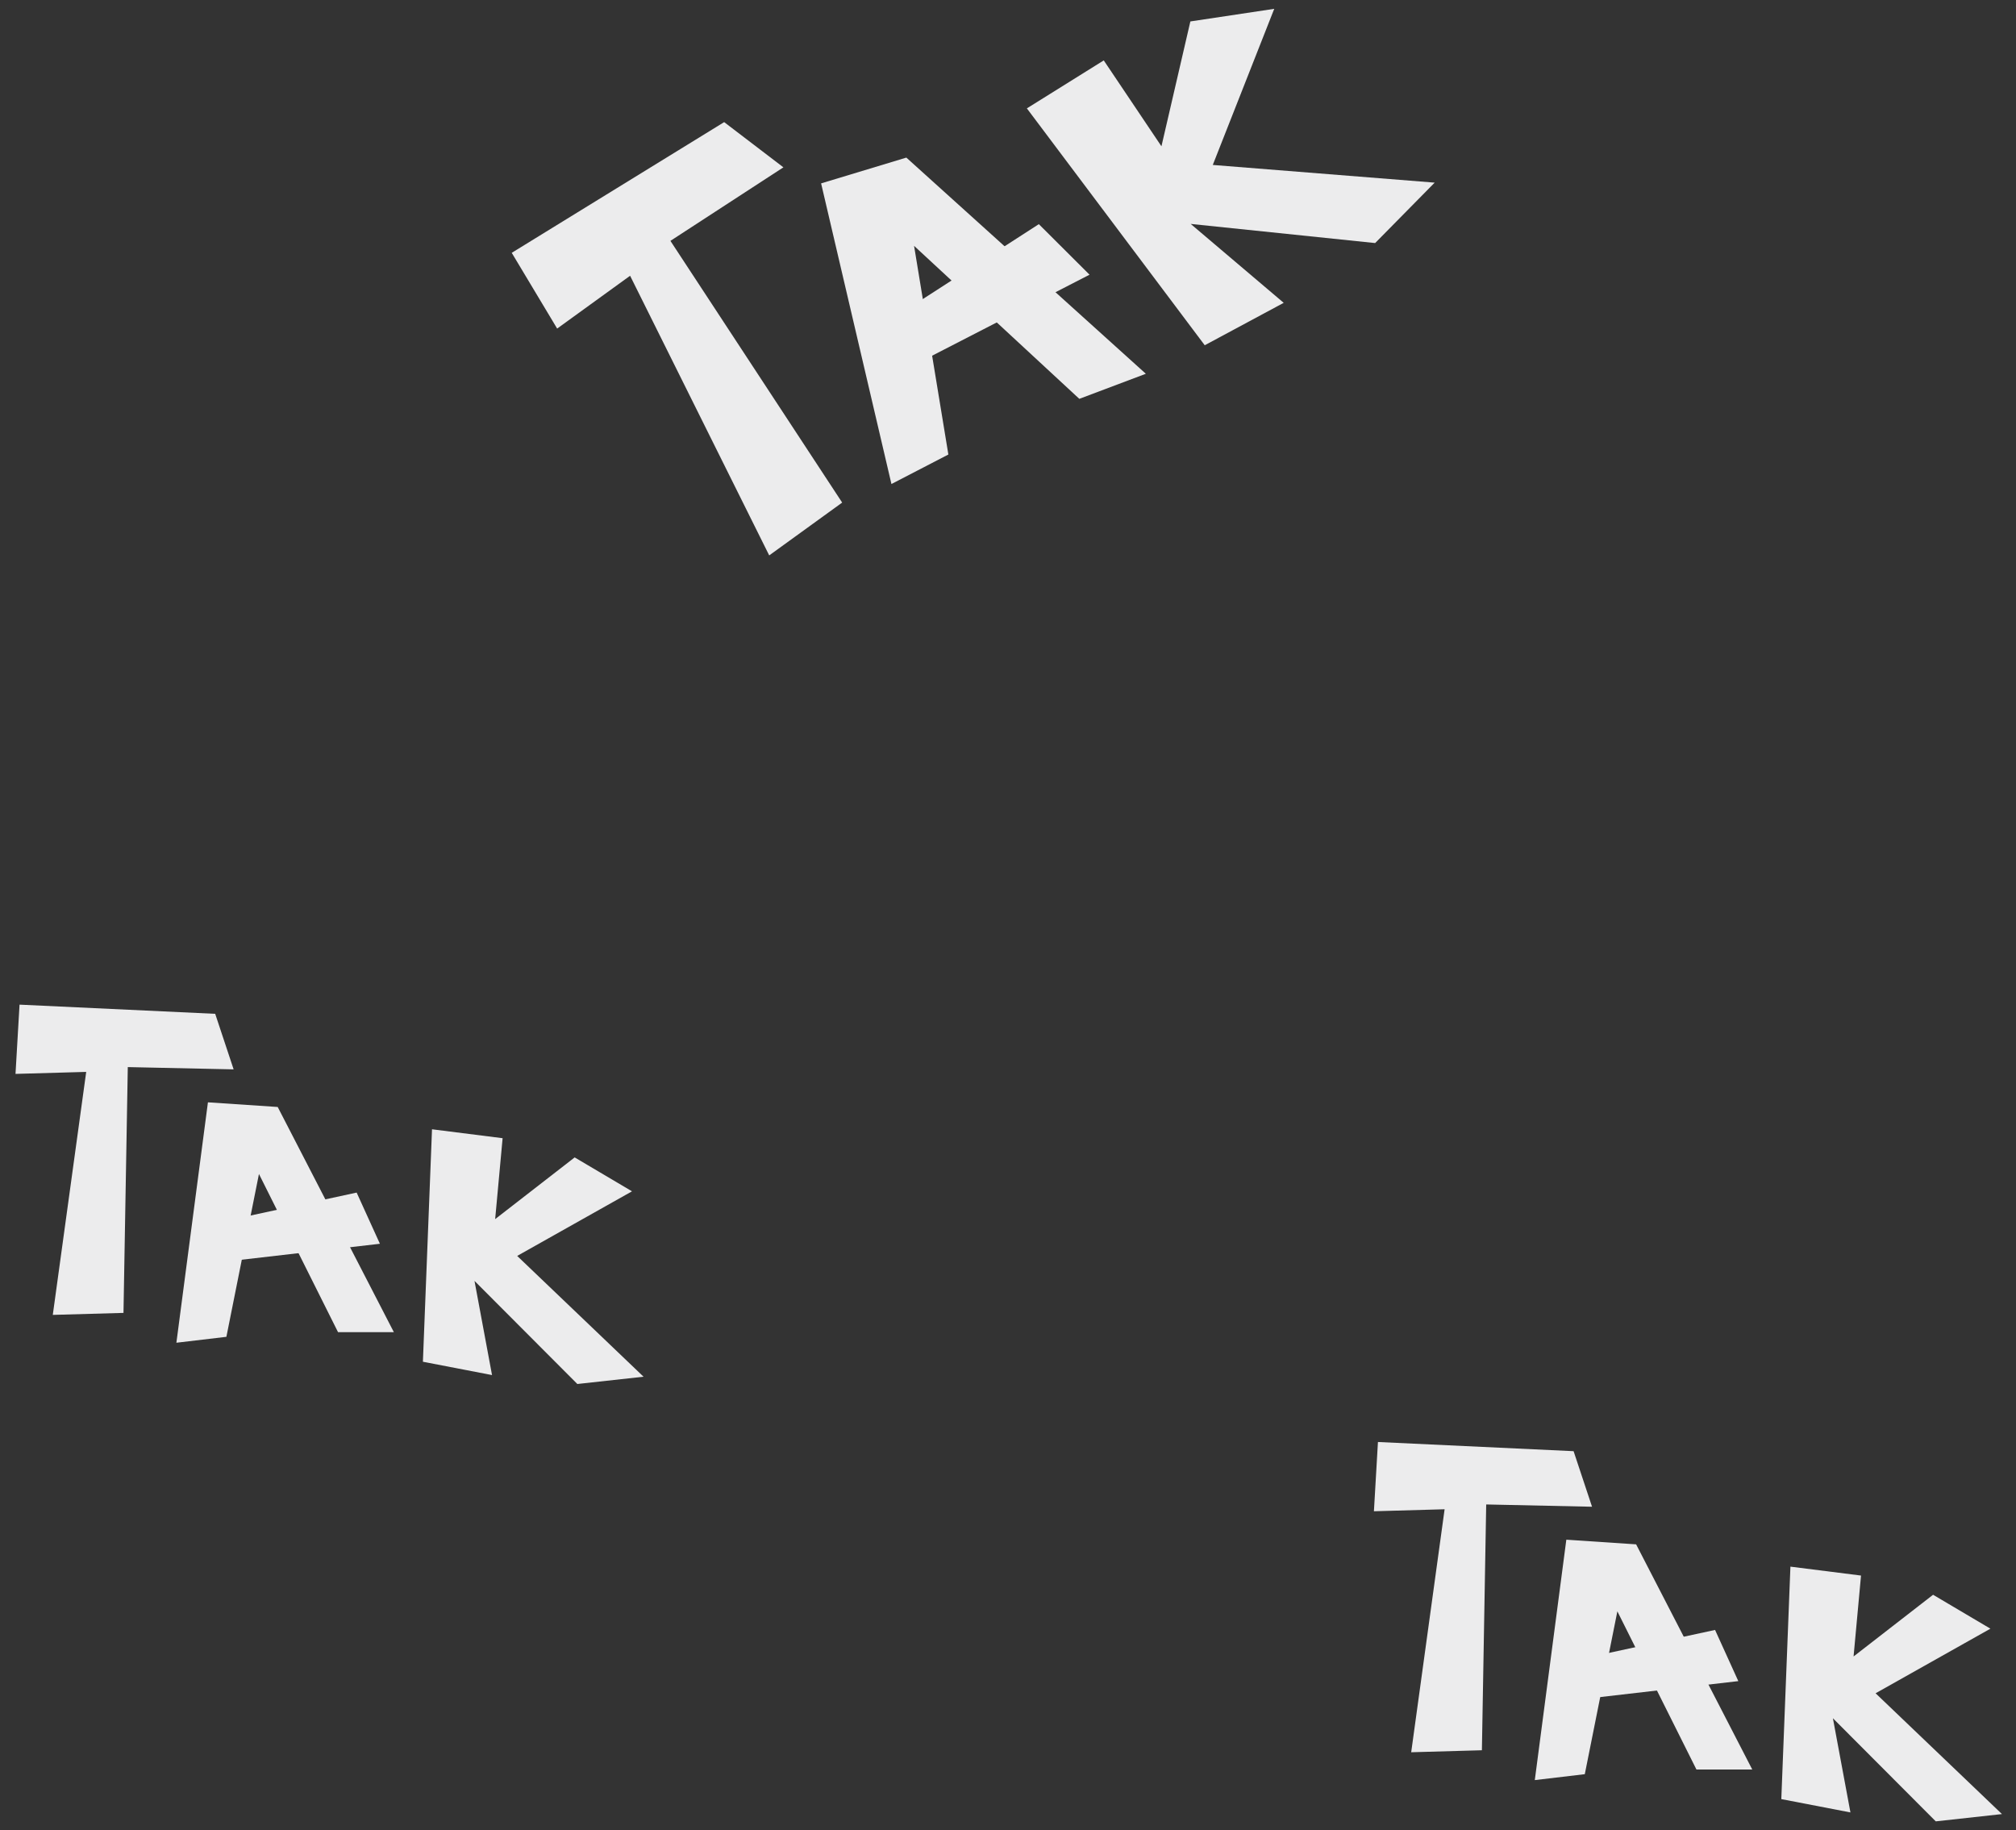 <?xml version="1.0" encoding="utf-8"?>
<!-- Generator: Adobe Illustrator 16.0.0, SVG Export Plug-In . SVG Version: 6.00 Build 0)  -->
<!DOCTYPE svg PUBLIC "-//W3C//DTD SVG 1.1//EN" "http://www.w3.org/Graphics/SVG/1.1/DTD/svg11.dtd">
<svg version="1.1" id="Layer_1" xmlns="http://www.w3.org/2000/svg" xmlns:xlink="http://www.w3.org/1999/xlink" x="0px" y="0px"
	 width="650px" height="590px" viewBox="0 0 650 590" enable-background="new 0 0 650 590" xml:space="preserve">
<rect x="0" y="0" width="650" height="590" fill="#333333" stroke="none"/>
<g>
	<polygon fill="#ECECED" points="164.994,81.503 179.638,105.923 203.159,88.896 248.009,179.045 271.532,162.019 216.158,77.649 
		252.586,53.945 233.487,39.369 	"/>
	<polygon fill="#ECECED" points="287.419,156.033 264.742,59.118 292.225,50.805 369.443,120.494 347.996,128.575 294.716,79.253 
		305.773,146.524 	"/>
	<polygon fill="#ECECED" points="282.275,106.262 334.943,72.262 351.287,88.555 286.373,121.955 	"/>
	<polygon fill="#ECECED" points="331.086,34.935 388.432,111.3 413.895,97.625 383.9,72.186 443.373,78.354 462.568,58.876 
		391.025,53.174 410.842,2.846 383.799,6.911 374.473,47.164 355.875,19.472 	"/>
	<polygon fill="#ECECED" points="6.3,323.869 5,346.193 27.794,345.549 17.02,423.883 39.814,423.24 41.204,344 75.327,344.734 
		69.382,326.828 	"/>
	<polygon fill="#ECECED" points="56.872,432.859 67.04,355.359 89.539,356.859 126.99,429.453 108.991,429.453 83.492,378.455 
		72.993,430.953 	"/>
	<polygon fill="#ECECED" points="66.872,394.859 114.99,384.455 122.49,400.955 65.539,407.527 	"/>
	<polygon fill="#ECECED" points="139.289,364.049 136.354,438.988 158.641,443.283 152.986,412.92 186.148,446.162 207.495,443.814 
		166.75,404.873 203.772,384.047 185.287,373.115 159.65,393.006 162.052,366.922 	"/>
	<polygon fill="#ECECED" points="444.279,464.861 442.979,487.186 465.773,486.541 454.998,564.875 477.793,564.232 
		479.182,484.994 513.305,485.727 507.359,467.82 	"/>
	<polygon fill="#ECECED" points="494.85,573.852 505.018,496.352 527.518,497.852 564.969,570.445 546.969,570.445 521.471,519.447 
		510.971,571.945 	"/>
	<polygon fill="#ECECED" points="504.85,535.852 552.969,525.447 560.469,541.947 503.518,548.52 	"/>
	<polygon fill="#ECECED" points="577.268,505.041 574.332,579.98 596.619,584.275 590.965,553.912 624.127,587.154 645.473,584.807 
		604.729,545.865 641.75,525.039 623.266,514.107 597.629,533.998 600.031,507.914 	"/>
</g>
</svg>
